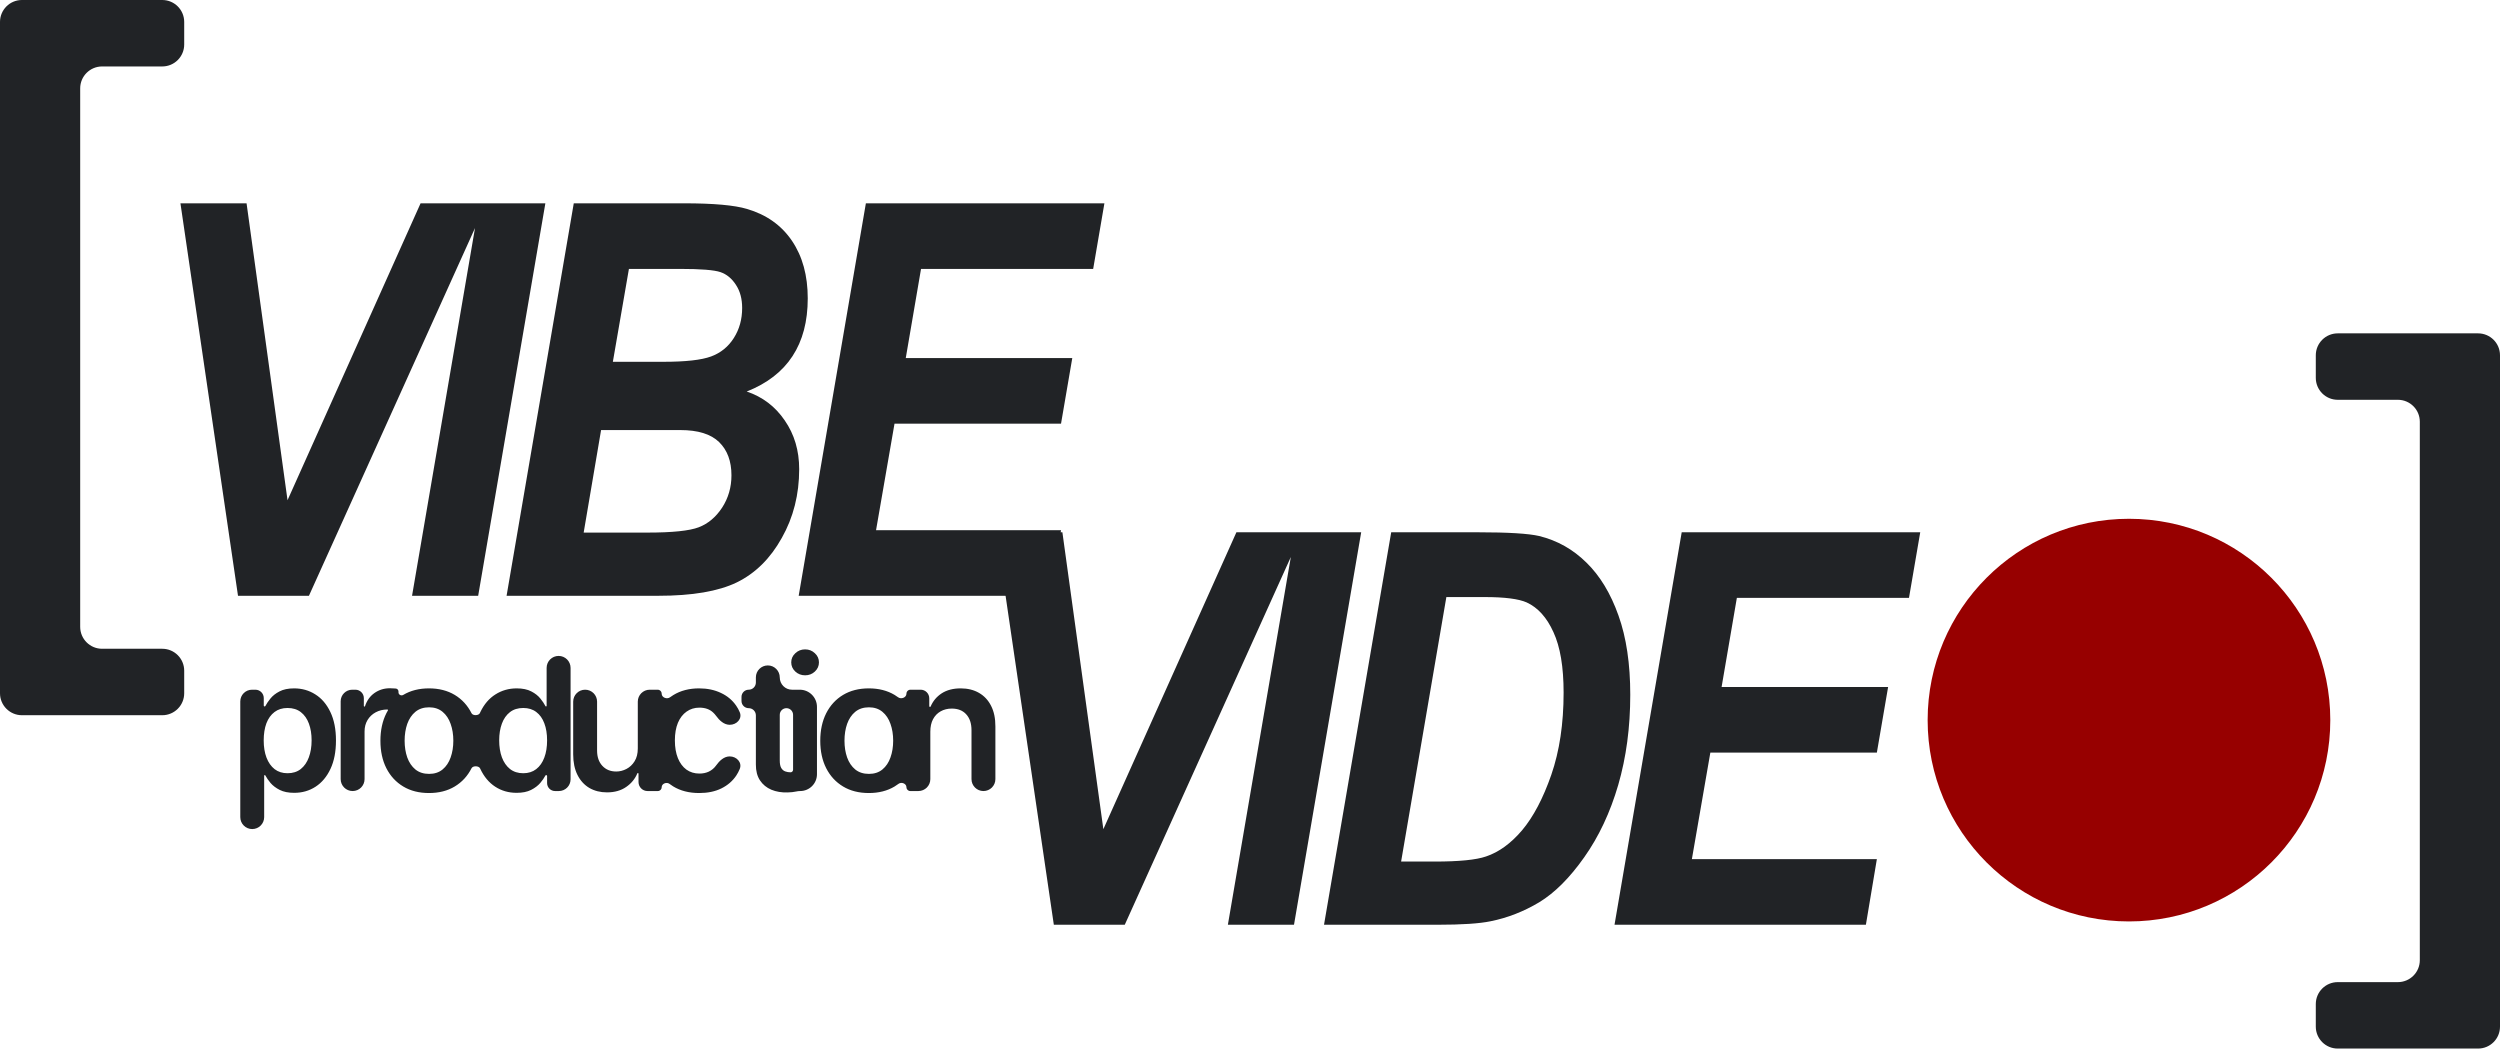 <?xml version="1.0" encoding="UTF-8"?> <svg xmlns="http://www.w3.org/2000/svg" width="160" height="68" viewBox="0 0 160 68" fill="none"><ellipse cx="136.254" cy="46.087" rx="12.885" ry="12.885" fill="#970000"></ellipse><path fill-rule="evenodd" clip-rule="evenodd" d="M1.404 0C0.628 0 0 0.628 0 1.404V44.37C0 45.145 0.628 45.774 1.404 45.774H10.385C11.16 45.774 11.789 45.145 11.789 44.37V42.925C11.789 42.15 11.16 41.521 10.385 41.521H6.535C5.76 41.521 5.132 40.893 5.132 40.117V5.656C5.132 4.881 5.76 4.253 6.535 4.253H10.385C11.16 4.253 11.789 3.624 11.789 2.849V1.404C11.789 0.628 11.16 0 10.385 0H1.404ZM158.596 67.108C159.372 67.108 160 66.48 160 65.705V22.738C160 21.963 159.372 21.335 158.596 21.335H149.615C148.84 21.335 148.211 21.963 148.211 22.738V24.184C148.211 24.959 148.84 25.587 149.615 25.587H153.465C154.24 25.587 154.868 26.216 154.868 26.991V61.452C154.868 62.227 154.24 62.856 153.465 62.856H149.615C148.84 62.856 148.211 63.484 148.211 64.259V65.705C148.211 66.48 148.84 67.108 149.615 67.108H158.596Z" fill="#212326"></path><path fill-rule="evenodd" clip-rule="evenodd" d="M51.209 50.627C51.123 50.627 51.037 50.638 50.952 50.657C50.803 50.691 50.62 50.71 50.403 50.716C50.02 50.727 49.675 50.67 49.369 50.543C49.062 50.413 48.818 50.214 48.638 49.943C48.461 49.673 48.373 49.335 48.376 48.93V45.784C48.376 45.529 48.17 45.323 47.916 45.323C47.662 45.323 47.456 45.117 47.456 44.863V44.601C47.456 44.347 47.662 44.141 47.916 44.141C48.17 44.141 48.376 43.935 48.376 43.681V43.351C48.376 42.929 48.718 42.587 49.141 42.587C49.563 42.587 49.905 42.935 49.905 43.357C49.905 43.786 50.253 44.141 50.682 44.141H50.757H51.184C51.793 44.141 52.286 44.634 52.286 45.242V49.551C52.286 50.145 51.804 50.627 51.209 50.627ZM50.597 49.428C50.688 49.428 50.757 49.352 50.757 49.261V45.749C50.757 45.514 50.566 45.323 50.331 45.323C50.096 45.323 49.905 45.514 49.905 45.749V48.676C49.905 48.882 49.936 49.039 49.998 49.149C50.063 49.256 50.147 49.33 50.251 49.369C50.355 49.408 50.471 49.428 50.597 49.428ZM50.901 42.98C51.075 43.14 51.284 43.22 51.526 43.22C51.771 43.22 51.979 43.14 52.151 42.98C52.325 42.816 52.413 42.62 52.413 42.392C52.413 42.162 52.325 41.966 52.151 41.806C51.979 41.642 51.771 41.56 51.526 41.56C51.284 41.56 51.075 41.642 50.901 41.806C50.726 41.966 50.639 42.162 50.639 42.392C50.639 42.62 50.726 42.816 50.901 42.98ZM31.694 50.349C32.097 50.611 32.553 50.741 33.062 50.741C33.434 50.741 33.742 50.679 33.987 50.556C34.232 50.432 34.429 50.282 34.579 50.108C34.718 49.942 34.827 49.785 34.904 49.637C34.915 49.618 34.934 49.605 34.956 49.605C34.988 49.605 35.014 49.631 35.014 49.663V50.116C35.014 50.399 35.242 50.627 35.525 50.627H35.765C36.18 50.627 36.517 50.291 36.517 49.876V42.745C36.517 42.322 36.174 41.979 35.751 41.979C35.327 41.979 34.984 42.322 34.984 42.745V45.174C34.984 45.196 34.967 45.214 34.945 45.214C34.93 45.214 34.916 45.205 34.91 45.192C34.832 45.041 34.724 44.88 34.587 44.711C34.444 44.531 34.249 44.377 34.004 44.251C33.759 44.121 33.447 44.056 33.067 44.056C32.569 44.056 32.117 44.184 31.711 44.441C31.306 44.694 30.983 45.07 30.744 45.568C30.734 45.59 30.723 45.613 30.713 45.635C30.636 45.807 30.264 45.816 30.179 45.648C29.925 45.145 29.566 44.753 29.102 44.474C28.637 44.196 28.088 44.056 27.455 44.056C26.821 44.056 26.272 44.196 25.808 44.474C25.679 44.552 25.503 44.464 25.503 44.314V44.259C25.503 44.161 25.433 44.076 25.336 44.067C25.305 44.065 25.272 44.062 25.237 44.061C25.133 44.052 25.038 44.048 24.954 44.048C24.582 44.048 24.251 44.151 23.961 44.356C23.681 44.554 23.482 44.833 23.362 45.195C23.357 45.211 23.342 45.222 23.325 45.222C23.303 45.222 23.286 45.204 23.286 45.183V44.681C23.286 44.383 23.044 44.141 22.745 44.141H22.545C22.135 44.141 21.803 44.473 21.803 44.882V49.863C21.803 50.285 22.146 50.627 22.568 50.627C22.99 50.627 23.332 50.285 23.332 49.863V46.814C23.332 46.538 23.395 46.294 23.522 46.083C23.649 45.872 23.822 45.708 24.042 45.589C24.264 45.468 24.515 45.408 24.793 45.408C24.824 45.408 24.842 45.441 24.826 45.467C24.791 45.526 24.758 45.586 24.727 45.648C24.473 46.152 24.347 46.739 24.347 47.409C24.347 48.08 24.473 48.665 24.727 49.166C24.983 49.667 25.343 50.057 25.808 50.336C26.272 50.615 26.821 50.754 27.455 50.754C28.088 50.754 28.637 50.615 29.102 50.336C29.566 50.057 29.925 49.667 30.179 49.166C30.266 48.996 30.646 49.004 30.726 49.178C30.73 49.188 30.735 49.198 30.74 49.208C30.974 49.707 31.292 50.087 31.694 50.349ZM34.317 49.225C34.089 49.4 33.813 49.487 33.489 49.487C33.154 49.487 32.871 49.397 32.64 49.217C32.412 49.034 32.239 48.785 32.121 48.469C32.005 48.151 31.948 47.789 31.948 47.384C31.948 46.981 32.005 46.624 32.121 46.311C32.236 45.999 32.408 45.754 32.636 45.577C32.864 45.399 33.148 45.311 33.489 45.311C33.819 45.311 34.096 45.396 34.321 45.568C34.549 45.74 34.721 45.981 34.836 46.29C34.955 46.6 35.014 46.965 35.014 47.384C35.014 47.804 34.955 48.171 34.836 48.486C34.718 48.802 34.545 49.048 34.317 49.225ZM16.13 44.141C15.715 44.141 15.378 44.477 15.378 44.892V52.295C15.378 52.718 15.72 53.06 16.142 53.06C16.565 53.06 16.907 52.718 16.907 52.295V49.645C16.907 49.623 16.924 49.605 16.946 49.605C16.961 49.605 16.974 49.614 16.981 49.627C17.062 49.778 17.172 49.938 17.312 50.108C17.462 50.282 17.659 50.432 17.904 50.556C18.148 50.679 18.457 50.741 18.828 50.741C19.338 50.741 19.794 50.611 20.197 50.349C20.599 50.087 20.917 49.707 21.151 49.208C21.385 48.71 21.502 48.105 21.502 47.392C21.502 46.672 21.382 46.064 21.143 45.568C20.906 45.07 20.585 44.694 20.18 44.441C19.777 44.184 19.325 44.056 18.824 44.056C18.444 44.056 18.131 44.121 17.887 44.251C17.642 44.377 17.447 44.531 17.304 44.711C17.169 44.877 17.063 45.035 16.986 45.183C16.976 45.202 16.957 45.214 16.936 45.214C16.906 45.214 16.881 45.189 16.881 45.159V44.677C16.881 44.381 16.641 44.141 16.345 44.141H16.13ZM17.055 48.486C16.936 48.171 16.877 47.804 16.877 47.384C16.877 46.965 16.935 46.6 17.05 46.29C17.169 45.981 17.342 45.74 17.57 45.568C17.798 45.396 18.075 45.311 18.402 45.311C18.742 45.311 19.027 45.399 19.255 45.577C19.483 45.754 19.655 45.999 19.77 46.311C19.886 46.624 19.943 46.981 19.943 47.384C19.943 47.789 19.884 48.151 19.766 48.469C19.65 48.785 19.479 49.034 19.251 49.217C19.023 49.397 18.74 49.487 18.402 49.487C18.078 49.487 17.802 49.4 17.574 49.225C17.349 49.048 17.176 48.802 17.055 48.486ZM27.463 49.529C27.807 49.529 28.094 49.435 28.325 49.246C28.556 49.055 28.727 48.799 28.84 48.478C28.955 48.157 29.013 47.799 29.013 47.405C29.013 47.008 28.955 46.649 28.84 46.328C28.727 46.005 28.556 45.747 28.325 45.556C28.094 45.364 27.807 45.268 27.463 45.268C27.111 45.268 26.819 45.364 26.585 45.556C26.354 45.747 26.181 46.005 26.065 46.328C25.953 46.649 25.896 47.008 25.896 47.405C25.896 47.799 25.953 48.157 26.065 48.478C26.181 48.799 26.354 49.055 26.585 49.246C26.819 49.435 27.111 49.529 27.463 49.529ZM40.819 47.899V44.905C40.819 44.483 41.161 44.141 41.583 44.141H42.089C42.232 44.141 42.347 44.256 42.347 44.399C42.347 44.644 42.685 44.772 42.882 44.626C42.95 44.576 43.021 44.528 43.095 44.483C43.559 44.199 44.108 44.056 44.742 44.056C45.268 44.056 45.734 44.154 46.14 44.348C46.548 44.539 46.873 44.811 47.115 45.163C47.207 45.295 47.284 45.437 47.346 45.587C47.517 45.998 47.15 46.387 46.704 46.387C46.335 46.387 46.039 46.105 45.823 45.806C45.771 45.735 45.712 45.668 45.646 45.606C45.426 45.395 45.132 45.289 44.763 45.289C44.45 45.289 44.176 45.374 43.94 45.543C43.703 45.709 43.519 45.948 43.386 46.261C43.257 46.573 43.192 46.948 43.192 47.384C43.192 47.826 43.257 48.206 43.386 48.524C43.516 48.84 43.697 49.083 43.931 49.255C44.168 49.424 44.445 49.508 44.763 49.508C44.988 49.508 45.19 49.466 45.367 49.382C45.547 49.294 45.698 49.169 45.819 49.006C45.822 49.001 45.826 48.996 45.83 48.99C46.044 48.692 46.333 48.41 46.7 48.41C47.147 48.41 47.512 48.801 47.343 49.215C47.283 49.361 47.21 49.499 47.124 49.631C46.89 49.983 46.572 50.258 46.169 50.458C45.767 50.656 45.294 50.754 44.75 50.754C44.103 50.754 43.547 50.612 43.082 50.328C43.002 50.278 42.924 50.225 42.85 50.169C42.665 50.028 42.347 50.149 42.347 50.382C42.347 50.517 42.237 50.627 42.102 50.627H41.441C41.123 50.627 40.865 50.369 40.865 50.051V49.515C40.865 49.492 40.847 49.474 40.825 49.474C40.808 49.474 40.794 49.484 40.787 49.5C40.64 49.851 40.403 50.14 40.075 50.365C39.743 50.596 39.334 50.712 38.846 50.712C38.421 50.712 38.045 50.617 37.719 50.429C37.395 50.237 37.142 49.96 36.959 49.597C36.776 49.231 36.684 48.789 36.684 48.271V44.905C36.684 44.483 37.026 44.141 37.449 44.141C37.871 44.141 38.213 44.483 38.213 44.905V48.034C38.213 48.446 38.326 48.772 38.551 49.014C38.776 49.256 39.072 49.377 39.438 49.377C39.663 49.377 39.881 49.322 40.092 49.213C40.303 49.103 40.477 48.94 40.612 48.723C40.75 48.503 40.819 48.229 40.819 47.899ZM55.605 50.754C54.971 50.754 54.422 50.615 53.958 50.336C53.493 50.057 53.133 49.667 52.877 49.166C52.623 48.665 52.497 48.08 52.497 47.409C52.497 46.739 52.623 46.152 52.877 45.648C53.133 45.145 53.493 44.753 53.958 44.474C54.422 44.196 54.971 44.056 55.605 44.056C56.238 44.056 56.787 44.196 57.252 44.474C57.33 44.522 57.406 44.572 57.478 44.625C57.675 44.771 58.012 44.643 58.012 44.398C58.012 44.256 58.127 44.141 58.269 44.141H58.922C59.226 44.141 59.473 44.388 59.473 44.692V45.197C59.473 45.223 59.493 45.243 59.519 45.243C59.537 45.243 59.554 45.232 59.561 45.215C59.711 44.865 59.945 44.586 60.263 44.377C60.592 44.163 60.999 44.056 61.483 44.056C61.931 44.056 62.321 44.152 62.653 44.343C62.988 44.535 63.247 44.812 63.43 45.175C63.616 45.539 63.707 45.979 63.705 46.497V49.863C63.705 50.285 63.362 50.627 62.94 50.627C62.518 50.627 62.176 50.285 62.176 49.863V46.734C62.176 46.3 62.063 45.961 61.838 45.716C61.616 45.471 61.307 45.349 60.913 45.349C60.646 45.349 60.408 45.408 60.2 45.526C59.994 45.641 59.832 45.809 59.714 46.029C59.598 46.248 59.541 46.514 59.541 46.827V49.863C59.541 50.285 59.198 50.627 58.776 50.627H58.258C58.122 50.627 58.012 50.517 58.012 50.381C58.012 50.147 57.691 50.025 57.504 50.166C57.424 50.227 57.34 50.283 57.252 50.336C56.787 50.615 56.238 50.754 55.605 50.754ZM55.613 49.529C55.957 49.529 56.244 49.435 56.475 49.246C56.706 49.055 56.877 48.799 56.99 48.478C57.105 48.157 57.163 47.799 57.163 47.405C57.163 47.008 57.105 46.649 56.99 46.328C56.877 46.005 56.706 45.747 56.475 45.556C56.244 45.364 55.957 45.268 55.613 45.268C55.261 45.268 54.969 45.364 54.735 45.556C54.504 45.747 54.331 46.005 54.216 46.328C54.103 46.649 54.047 47.008 54.047 47.405C54.047 47.799 54.103 48.157 54.216 48.478C54.331 48.799 54.504 49.055 54.735 49.246C54.969 49.435 55.261 49.529 55.613 49.529Z" fill="#212326"></path><path d="M19.772 38.13H15.232L11.548 13.012H15.78L18.402 32.013L26.917 13.012H31.115L19.772 38.13ZM26.371 38.13L30.671 13.012H34.903L30.603 38.13H26.371ZM32.421 38.13L36.721 13.012H43.781C45.665 13.012 47.007 13.132 47.807 13.372C49.052 13.738 50.011 14.417 50.685 15.411C51.359 16.405 51.696 17.633 51.696 19.095C51.696 20.568 51.371 21.802 50.719 22.795C50.069 23.789 49.092 24.543 47.79 25.057C48.806 25.4 49.617 26.017 50.223 26.907C50.84 27.798 51.148 28.838 51.148 30.026C51.148 31.648 50.777 33.115 50.034 34.429C49.303 35.743 48.344 36.691 47.156 37.273C45.979 37.844 44.306 38.13 42.136 38.13H32.421ZM39.223 23.155H42.461C43.878 23.155 44.894 23.041 45.511 22.813C46.128 22.584 46.613 22.19 46.967 21.63C47.321 21.071 47.498 20.431 47.498 19.711C47.498 19.129 47.367 18.638 47.104 18.238C46.842 17.827 46.51 17.553 46.111 17.416C45.711 17.279 44.849 17.21 43.523 17.21H40.251L39.223 23.155ZM37.355 34.086H41.433C43.032 34.086 44.129 33.972 44.723 33.744C45.317 33.515 45.814 33.098 46.213 32.493C46.613 31.876 46.813 31.185 46.813 30.42C46.813 29.517 46.55 28.809 46.025 28.295C45.499 27.781 44.671 27.524 43.541 27.524H38.469L37.355 34.086ZM51.116 38.13L55.416 13.012H70.682L69.963 17.21H58.946L57.969 22.915H68.626L67.906 27.113H57.249L56.067 33.932H67.906L67.204 38.13H51.116Z" fill="#212326"></path><path d="M71.985 59.184H67.445L63.761 34.066H67.993L70.615 53.067L79.13 34.066H83.328L71.985 59.184ZM78.584 59.184L82.884 34.066H87.116L82.816 59.184H78.584ZM84.737 59.184L89.037 34.066H94.588C96.519 34.066 97.827 34.146 98.512 34.306C99.666 34.591 100.671 35.157 101.527 36.002C102.396 36.847 103.081 37.978 103.583 39.394C104.086 40.799 104.337 42.49 104.337 44.466C104.337 46.545 104.08 48.469 103.566 50.24C103.052 51.999 102.327 53.541 101.39 54.866C100.465 56.179 99.506 57.139 98.512 57.744C97.518 58.338 96.479 58.744 95.394 58.961C94.686 59.109 93.555 59.184 92.001 59.184H84.737ZM89.671 55.14H91.813C93.378 55.14 94.474 55.032 95.102 54.815C95.925 54.54 96.696 53.981 97.415 53.136C98.135 52.279 98.758 51.097 99.283 49.589C99.808 48.07 100.071 46.316 100.071 44.329C100.071 42.684 99.854 41.393 99.42 40.457C98.997 39.52 98.426 38.886 97.707 38.555C97.193 38.327 96.296 38.212 95.017 38.212H92.567L89.671 55.14ZM103.329 59.184L107.629 34.066H122.895L122.175 38.264H111.159L110.182 43.969H120.839L120.119 48.167H109.462L108.28 54.986H120.119L119.417 59.184H103.329Z" fill="#212326"></path></svg> 